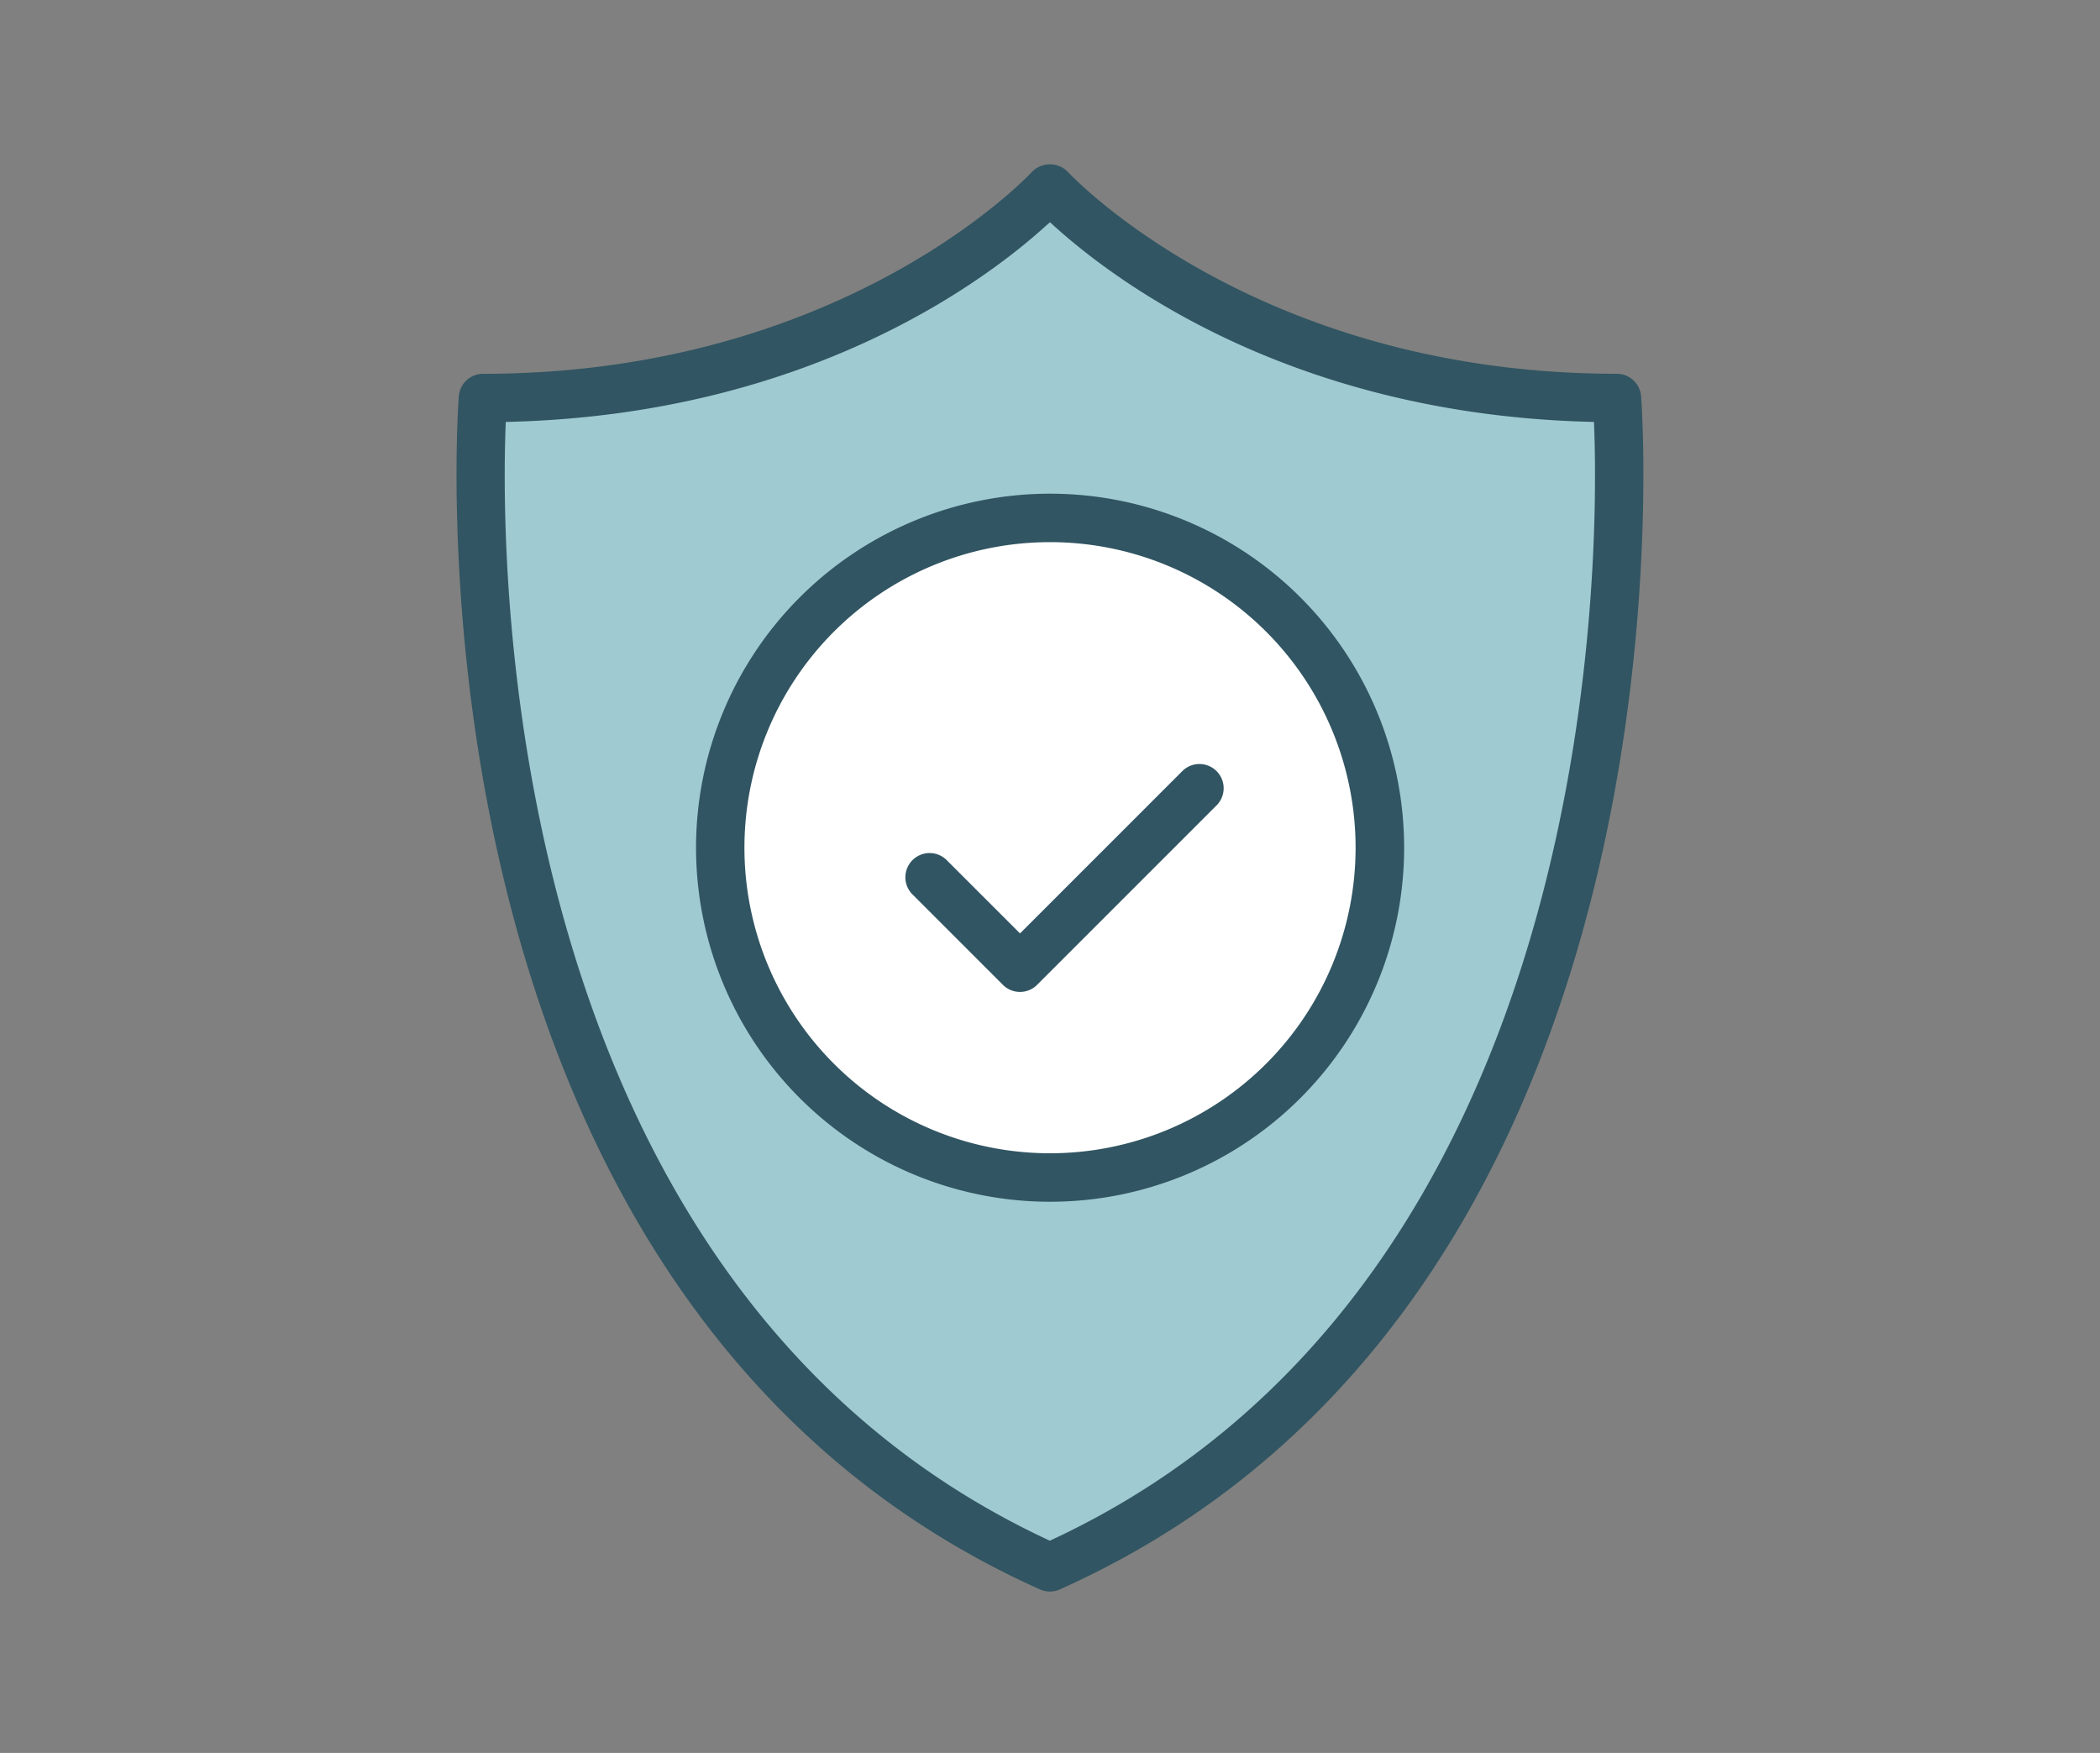 <svg xmlns="http://www.w3.org/2000/svg" xmlns:xlink="http://www.w3.org/1999/xlink" width="115" height="96" viewBox="0 0 115 96">
  <rect x="0" y="0" width="115" height="96" fill="#808080" stroke="none"/>
  <defs>
    <clipPath id="clip-path">
      <rect id="Rectangle_3843" data-name="Rectangle 3843" width="64.999" height="78.161" transform="translate(175.989 5.487)" fill="#315562"/>
    </clipPath>
  </defs>
  <g id="Group_3190" data-name="Group 3190" transform="translate(5819 994)">
    <rect id="Rectangle_4654" data-name="Rectangle 4654" width="115" height="96" transform="translate(-5819 -994)" fill="none"/>
    <g id="Group_3187" data-name="Group 3187" transform="translate(-6333.001 -2723.487)">
      <path id="Path_6445" data-name="Path 6445" d="M176.672,19.019l1.164,16.461,2.619,11.14,4.655,12.933,5.57,9.056,9.977,9.145,7.832,4.739,9.169-5.861,8.438-8.6,4.739-6.692,5.694-14.715,2.453-12.678.457-15.463-6.069-.832-6.609-1.122L215.2,12.036,208.845,6.8l-6.526,6.36-19.453,4.323Z" transform="translate(363.012 1733)" fill="#9fcad2"/>
      <path id="Path_6448" data-name="Path 6448" d="M225.452,42.779A17.475,17.475,0,1,1,207.977,25.3a17.475,17.475,0,0,1,17.475,17.475" transform="translate(363.012 1733)" fill="#fff"/>
      <g id="Group_2541" data-name="Group 2541" transform="translate(363.012 1733)">
        <g id="Group_2540" data-name="Group 2540" clip-path="url(#clip-path)">
          <path id="Path_6461" data-name="Path 6461" d="M208.489,83.648a1.347,1.347,0,0,1-.545-.116c-35.555-15.926-31.869-64.866-31.828-65.358a1.335,1.335,0,0,1,1.322-1.216C197.216,16.958,207.4,6.013,207.5,5.9a1.376,1.376,0,0,1,1.946-.021l.021.021c.1.112,10.3,11.057,30.068,11.057a1.334,1.334,0,0,1,1.322,1.215c.041.493,3.731,49.432-31.83,65.358a1.338,1.338,0,0,1-.543.116m-.211-74.8c-3.4,3.084-13.073,10.3-29.288,10.74l-.3.008-.011.3c-.281,7.724-.171,46.961,29.672,60.906l.134.062.134-.062c29.845-13.946,29.957-53.183,29.676-60.907l-.011-.3-.294-.007C221.773,19.15,212.1,11.932,208.7,8.849l-.211-.191Z" fill="#315562"/>
          <path id="Path_6462" data-name="Path 6462" d="M206.847,50.809a1.316,1.316,0,0,1-.938-.389l-4.926-4.926a1.327,1.327,0,1,1,1.826-1.926c.017.016.034.033.05.05l3.987,3.987,8.913-8.913a1.327,1.327,0,0,1,1.876,1.876l-9.851,9.852a1.316,1.316,0,0,1-.938.389" fill="#315562"/>
          <path id="Path_6463" data-name="Path 6463" d="M208.489,62.3a19.388,19.388,0,1,1,19.393-19.388A19.388,19.388,0,0,1,208.489,62.3m0-36.123a16.734,16.734,0,1,0,16.735,16.735,16.734,16.734,0,0,0-16.735-16.735" fill="#315562"/>
        </g>
      </g>
    </g>
  </g>
</svg>
